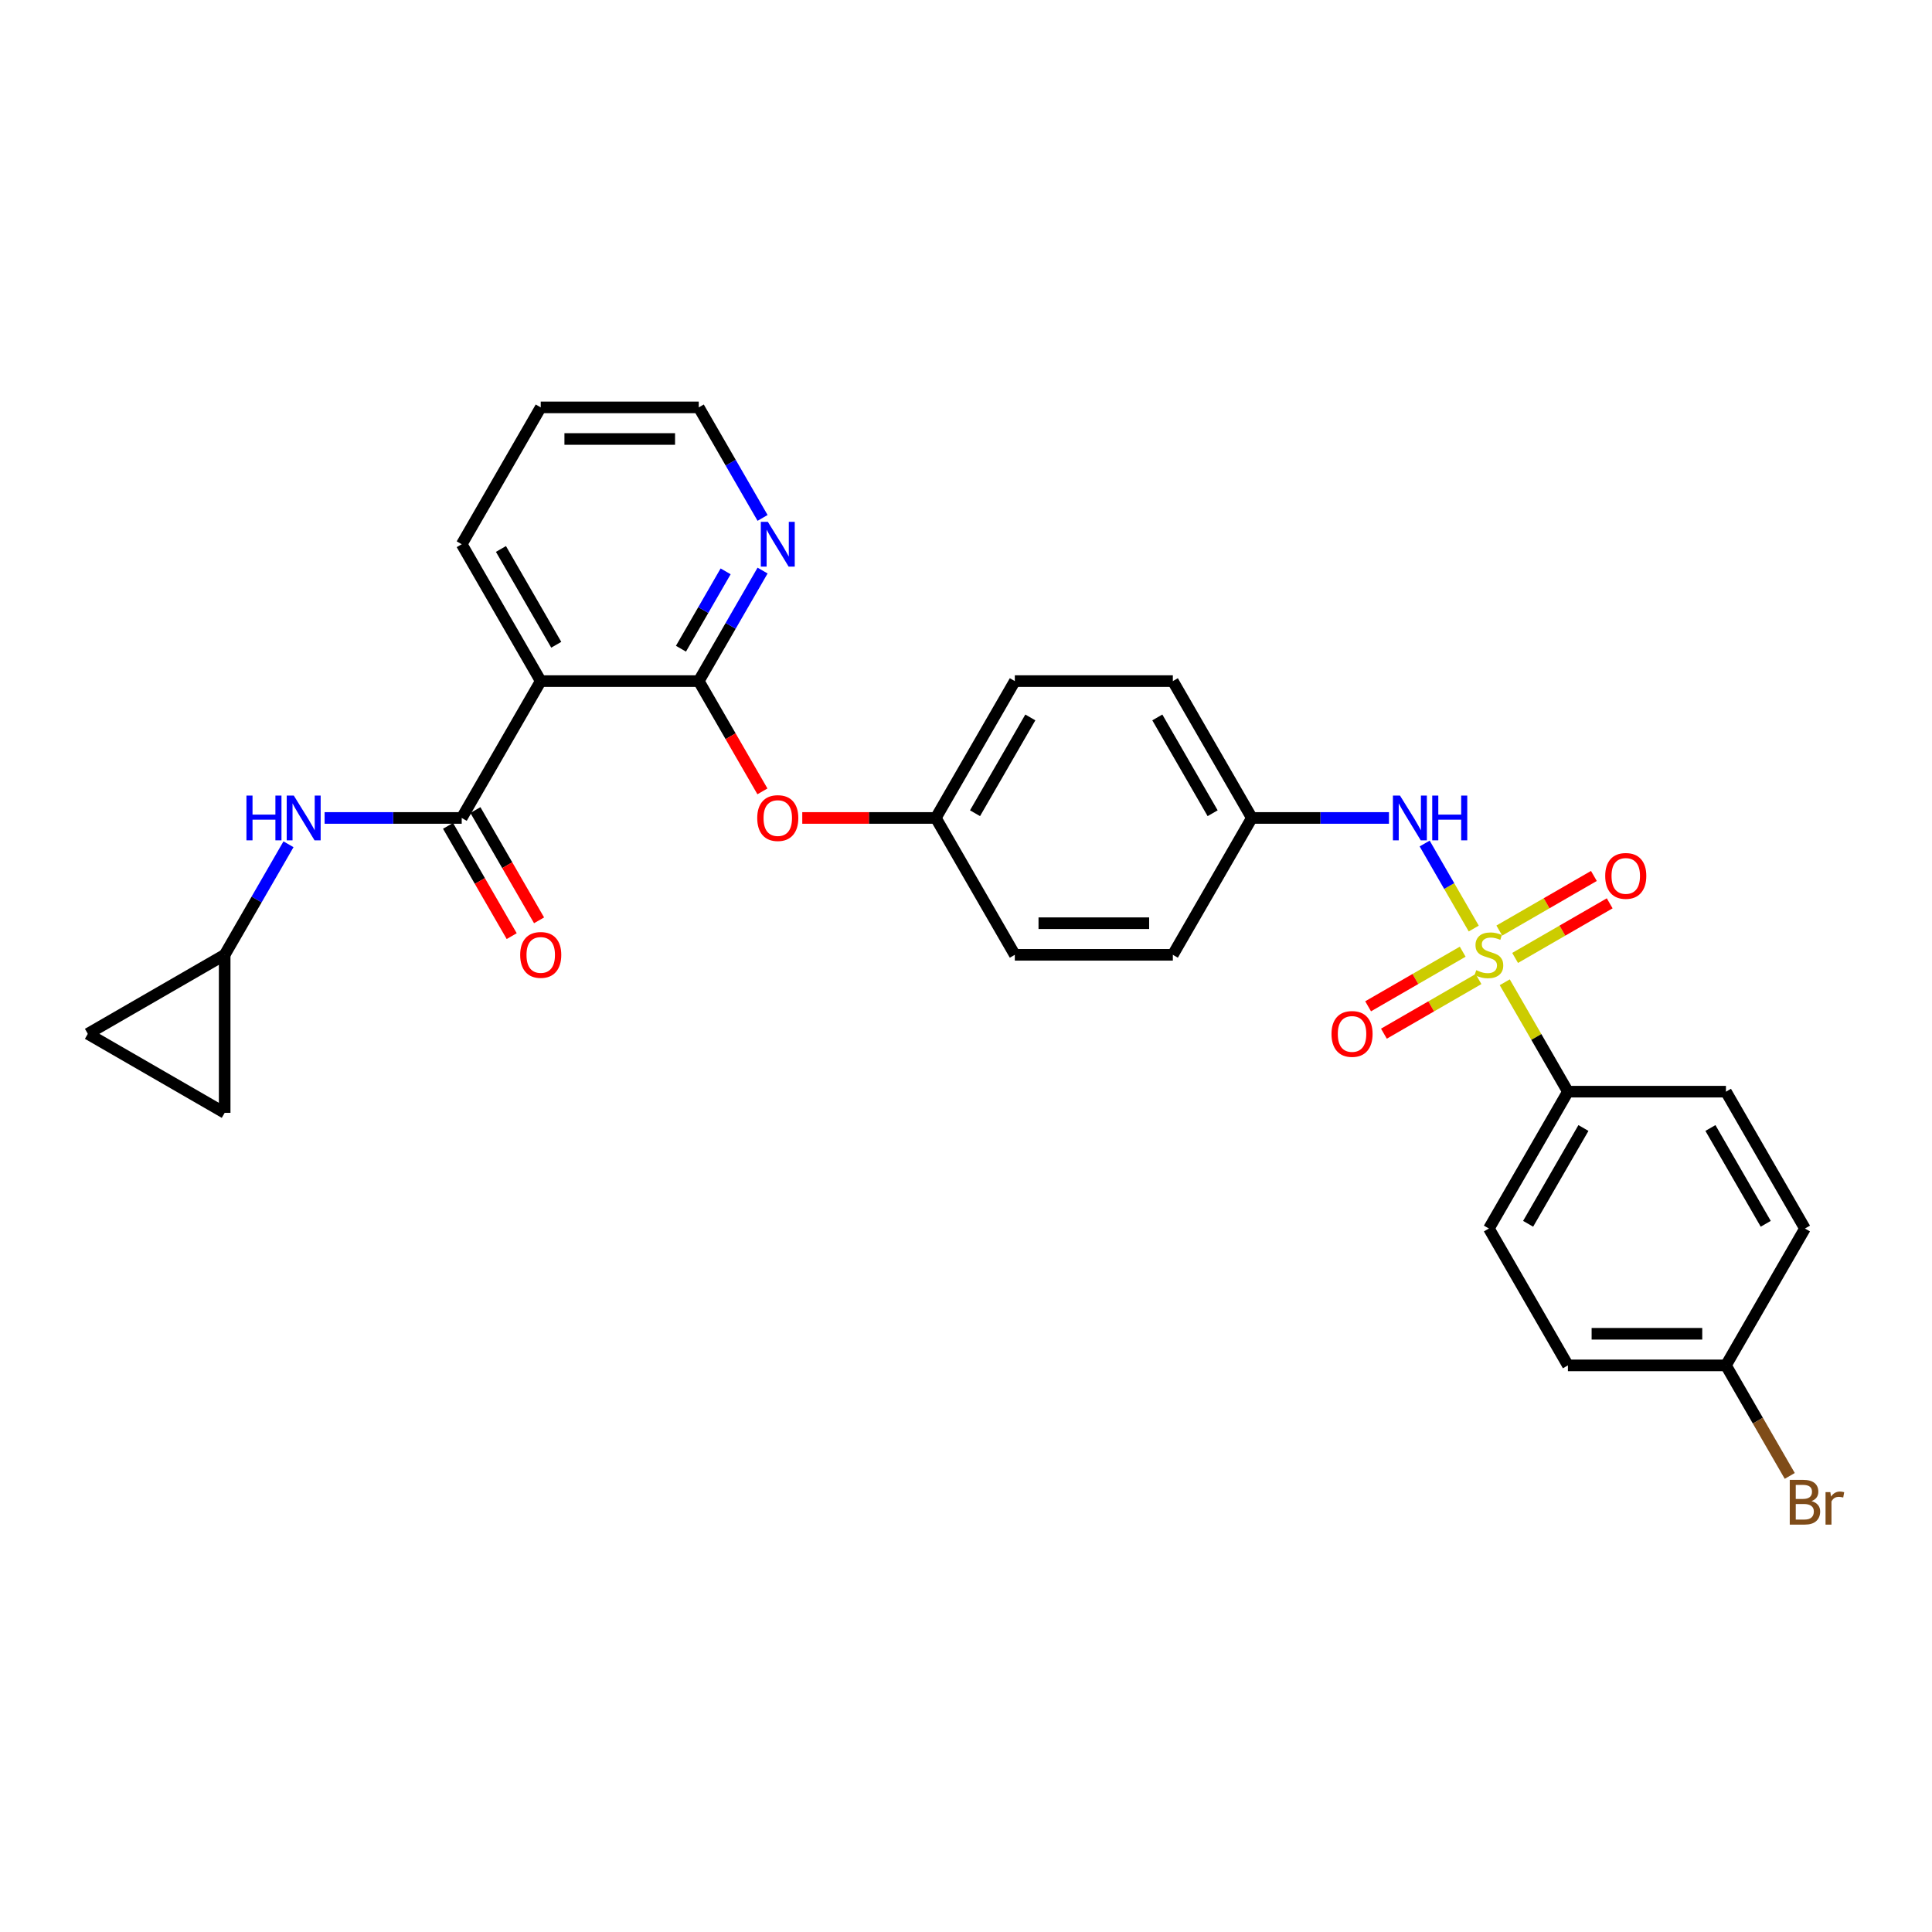 <?xml version='1.0' encoding='iso-8859-1'?>
<svg version='1.1' baseProfile='full'
              xmlns='http://www.w3.org/2000/svg'
                      xmlns:rdkit='http://www.rdkit.org/xml'
                      xmlns:xlink='http://www.w3.org/1999/xlink'
                  xml:space='preserve'
width='1000px' height='1000px' viewBox='0 0 1000 1000'>
<!-- END OF HEADER -->
<rect style='opacity:1.0;fill:#FFFFFF;stroke:none' width='1000' height='1000' x='0' y='0'> </rect>
<path class='bond-3' d='M 762.805,480.615 L 750.101,458.611' style='fill:none;fill-rule:evenodd;stroke:#CCCC00;stroke-width:6px;stroke-linecap:butt;stroke-linejoin:miter;stroke-opacity:1' />
<path class='bond-3' d='M 750.101,458.611 L 737.397,436.607' style='fill:none;fill-rule:evenodd;stroke:#0000FF;stroke-width:6px;stroke-linecap:butt;stroke-linejoin:miter;stroke-opacity:1' />
<path class='bond-5' d='M 778.861,508.425 L 795.206,536.735' style='fill:none;fill-rule:evenodd;stroke:#CCCC00;stroke-width:6px;stroke-linecap:butt;stroke-linejoin:miter;stroke-opacity:1' />
<path class='bond-5' d='M 795.206,536.735 L 811.551,565.046' style='fill:none;fill-rule:evenodd;stroke:#000000;stroke-width:6px;stroke-linecap:butt;stroke-linejoin:miter;stroke-opacity:1' />
<path class='bond-7' d='M 757.092,492.594 L 732.612,506.727' style='fill:none;fill-rule:evenodd;stroke:#CCCC00;stroke-width:6px;stroke-linecap:butt;stroke-linejoin:miter;stroke-opacity:1' />
<path class='bond-7' d='M 732.612,506.727 L 708.132,520.861' style='fill:none;fill-rule:evenodd;stroke:#FF0000;stroke-width:6px;stroke-linecap:butt;stroke-linejoin:miter;stroke-opacity:1' />
<path class='bond-7' d='M 765.271,506.761 L 740.791,520.895' style='fill:none;fill-rule:evenodd;stroke:#CCCC00;stroke-width:6px;stroke-linecap:butt;stroke-linejoin:miter;stroke-opacity:1' />
<path class='bond-7' d='M 740.791,520.895 L 716.311,535.028' style='fill:none;fill-rule:evenodd;stroke:#FF0000;stroke-width:6px;stroke-linecap:butt;stroke-linejoin:miter;stroke-opacity:1' />
<path class='bond-8' d='M 784.215,495.824 L 808.695,481.69' style='fill:none;fill-rule:evenodd;stroke:#CCCC00;stroke-width:6px;stroke-linecap:butt;stroke-linejoin:miter;stroke-opacity:1' />
<path class='bond-8' d='M 808.695,481.69 L 833.175,467.557' style='fill:none;fill-rule:evenodd;stroke:#FF0000;stroke-width:6px;stroke-linecap:butt;stroke-linejoin:miter;stroke-opacity:1' />
<path class='bond-8' d='M 776.035,481.657 L 800.516,467.523' style='fill:none;fill-rule:evenodd;stroke:#CCCC00;stroke-width:6px;stroke-linecap:butt;stroke-linejoin:miter;stroke-opacity:1' />
<path class='bond-8' d='M 800.516,467.523 L 824.996,453.39' style='fill:none;fill-rule:evenodd;stroke:#FF0000;stroke-width:6px;stroke-linecap:butt;stroke-linejoin:miter;stroke-opacity:1' />
<path class='bond-0' d='M 238.984,423.372 L 279.882,352.535' style='fill:none;fill-rule:evenodd;stroke:#000000;stroke-width:6px;stroke-linecap:butt;stroke-linejoin:miter;stroke-opacity:1' />
<path class='bond-4' d='M 238.984,423.372 L 203.501,423.372' style='fill:none;fill-rule:evenodd;stroke:#000000;stroke-width:6px;stroke-linecap:butt;stroke-linejoin:miter;stroke-opacity:1' />
<path class='bond-4' d='M 203.501,423.372 L 168.019,423.372' style='fill:none;fill-rule:evenodd;stroke:#0000FF;stroke-width:6px;stroke-linecap:butt;stroke-linejoin:miter;stroke-opacity:1' />
<path class='bond-13' d='M 231.901,427.462 L 248.378,456.001' style='fill:none;fill-rule:evenodd;stroke:#000000;stroke-width:6px;stroke-linecap:butt;stroke-linejoin:miter;stroke-opacity:1' />
<path class='bond-13' d='M 248.378,456.001 L 264.855,484.541' style='fill:none;fill-rule:evenodd;stroke:#FF0000;stroke-width:6px;stroke-linecap:butt;stroke-linejoin:miter;stroke-opacity:1' />
<path class='bond-13' d='M 246.068,419.282 L 262.545,447.822' style='fill:none;fill-rule:evenodd;stroke:#000000;stroke-width:6px;stroke-linecap:butt;stroke-linejoin:miter;stroke-opacity:1' />
<path class='bond-13' d='M 262.545,447.822 L 279.022,476.361' style='fill:none;fill-rule:evenodd;stroke:#FF0000;stroke-width:6px;stroke-linecap:butt;stroke-linejoin:miter;stroke-opacity:1' />
<path class='bond-1' d='M 279.882,352.535 L 361.677,352.535' style='fill:none;fill-rule:evenodd;stroke:#000000;stroke-width:6px;stroke-linecap:butt;stroke-linejoin:miter;stroke-opacity:1' />
<path class='bond-22' d='M 279.882,352.535 L 238.984,281.699' style='fill:none;fill-rule:evenodd;stroke:#000000;stroke-width:6px;stroke-linecap:butt;stroke-linejoin:miter;stroke-opacity:1' />
<path class='bond-22' d='M 287.915,333.73 L 259.286,284.145' style='fill:none;fill-rule:evenodd;stroke:#000000;stroke-width:6px;stroke-linecap:butt;stroke-linejoin:miter;stroke-opacity:1' />
<path class='bond-2' d='M 361.677,352.535 L 378.154,381.075' style='fill:none;fill-rule:evenodd;stroke:#000000;stroke-width:6px;stroke-linecap:butt;stroke-linejoin:miter;stroke-opacity:1' />
<path class='bond-2' d='M 378.154,381.075 L 394.632,409.614' style='fill:none;fill-rule:evenodd;stroke:#FF0000;stroke-width:6px;stroke-linecap:butt;stroke-linejoin:miter;stroke-opacity:1' />
<path class='bond-10' d='M 361.677,352.535 L 378.192,323.931' style='fill:none;fill-rule:evenodd;stroke:#000000;stroke-width:6px;stroke-linecap:butt;stroke-linejoin:miter;stroke-opacity:1' />
<path class='bond-10' d='M 378.192,323.931 L 394.707,295.326' style='fill:none;fill-rule:evenodd;stroke:#0000FF;stroke-width:6px;stroke-linecap:butt;stroke-linejoin:miter;stroke-opacity:1' />
<path class='bond-10' d='M 352.464,335.774 L 364.025,315.751' style='fill:none;fill-rule:evenodd;stroke:#000000;stroke-width:6px;stroke-linecap:butt;stroke-linejoin:miter;stroke-opacity:1' />
<path class='bond-10' d='M 364.025,315.751 L 375.585,295.728' style='fill:none;fill-rule:evenodd;stroke:#0000FF;stroke-width:6px;stroke-linecap:butt;stroke-linejoin:miter;stroke-opacity:1' />
<path class='bond-16' d='M 718.926,423.372 L 683.443,423.372' style='fill:none;fill-rule:evenodd;stroke:#0000FF;stroke-width:6px;stroke-linecap:butt;stroke-linejoin:miter;stroke-opacity:1' />
<path class='bond-16' d='M 683.443,423.372 L 647.96,423.372' style='fill:none;fill-rule:evenodd;stroke:#000000;stroke-width:6px;stroke-linecap:butt;stroke-linejoin:miter;stroke-opacity:1' />
<path class='bond-6' d='M 149.321,436.999 L 132.806,465.604' style='fill:none;fill-rule:evenodd;stroke:#0000FF;stroke-width:6px;stroke-linecap:butt;stroke-linejoin:miter;stroke-opacity:1' />
<path class='bond-6' d='M 132.806,465.604 L 116.291,494.209' style='fill:none;fill-rule:evenodd;stroke:#000000;stroke-width:6px;stroke-linecap:butt;stroke-linejoin:miter;stroke-opacity:1' />
<path class='bond-14' d='M 811.551,565.046 L 770.653,635.882' style='fill:none;fill-rule:evenodd;stroke:#000000;stroke-width:6px;stroke-linecap:butt;stroke-linejoin:miter;stroke-opacity:1' />
<path class='bond-14' d='M 819.584,583.851 L 790.955,633.436' style='fill:none;fill-rule:evenodd;stroke:#000000;stroke-width:6px;stroke-linecap:butt;stroke-linejoin:miter;stroke-opacity:1' />
<path class='bond-15' d='M 811.551,565.046 L 893.346,565.046' style='fill:none;fill-rule:evenodd;stroke:#000000;stroke-width:6px;stroke-linecap:butt;stroke-linejoin:miter;stroke-opacity:1' />
<path class='bond-11' d='M 116.291,494.209 L 116.291,576.004' style='fill:none;fill-rule:evenodd;stroke:#000000;stroke-width:6px;stroke-linecap:butt;stroke-linejoin:miter;stroke-opacity:1' />
<path class='bond-12' d='M 116.291,494.209 L 45.455,535.107' style='fill:none;fill-rule:evenodd;stroke:#000000;stroke-width:6px;stroke-linecap:butt;stroke-linejoin:miter;stroke-opacity:1' />
<path class='bond-9' d='M 415.253,423.372 L 449.811,423.372' style='fill:none;fill-rule:evenodd;stroke:#FF0000;stroke-width:6px;stroke-linecap:butt;stroke-linejoin:miter;stroke-opacity:1' />
<path class='bond-9' d='M 449.811,423.372 L 484.37,423.372' style='fill:none;fill-rule:evenodd;stroke:#000000;stroke-width:6px;stroke-linecap:butt;stroke-linejoin:miter;stroke-opacity:1' />
<path class='bond-27' d='M 394.707,268.071 L 378.192,239.467' style='fill:none;fill-rule:evenodd;stroke:#0000FF;stroke-width:6px;stroke-linecap:butt;stroke-linejoin:miter;stroke-opacity:1' />
<path class='bond-27' d='M 378.192,239.467 L 361.677,210.862' style='fill:none;fill-rule:evenodd;stroke:#000000;stroke-width:6px;stroke-linecap:butt;stroke-linejoin:miter;stroke-opacity:1' />
<path class='bond-32' d='M 116.291,576.004 L 45.455,535.107' style='fill:none;fill-rule:evenodd;stroke:#000000;stroke-width:6px;stroke-linecap:butt;stroke-linejoin:miter;stroke-opacity:1' />
<path class='bond-20' d='M 770.653,635.882 L 811.551,706.719' style='fill:none;fill-rule:evenodd;stroke:#000000;stroke-width:6px;stroke-linecap:butt;stroke-linejoin:miter;stroke-opacity:1' />
<path class='bond-19' d='M 893.346,565.046 L 934.244,635.882' style='fill:none;fill-rule:evenodd;stroke:#000000;stroke-width:6px;stroke-linecap:butt;stroke-linejoin:miter;stroke-opacity:1' />
<path class='bond-19' d='M 885.314,583.851 L 913.942,633.436' style='fill:none;fill-rule:evenodd;stroke:#000000;stroke-width:6px;stroke-linecap:butt;stroke-linejoin:miter;stroke-opacity:1' />
<path class='bond-23' d='M 647.96,423.372 L 607.063,352.535' style='fill:none;fill-rule:evenodd;stroke:#000000;stroke-width:6px;stroke-linecap:butt;stroke-linejoin:miter;stroke-opacity:1' />
<path class='bond-23' d='M 627.658,420.926 L 599.03,371.34' style='fill:none;fill-rule:evenodd;stroke:#000000;stroke-width:6px;stroke-linecap:butt;stroke-linejoin:miter;stroke-opacity:1' />
<path class='bond-24' d='M 647.96,423.372 L 607.063,494.209' style='fill:none;fill-rule:evenodd;stroke:#000000;stroke-width:6px;stroke-linecap:butt;stroke-linejoin:miter;stroke-opacity:1' />
<path class='bond-17' d='M 484.37,423.372 L 525.268,494.209' style='fill:none;fill-rule:evenodd;stroke:#000000;stroke-width:6px;stroke-linecap:butt;stroke-linejoin:miter;stroke-opacity:1' />
<path class='bond-30' d='M 484.37,423.372 L 525.268,352.535' style='fill:none;fill-rule:evenodd;stroke:#000000;stroke-width:6px;stroke-linecap:butt;stroke-linejoin:miter;stroke-opacity:1' />
<path class='bond-30' d='M 504.672,420.926 L 533.3,371.34' style='fill:none;fill-rule:evenodd;stroke:#000000;stroke-width:6px;stroke-linecap:butt;stroke-linejoin:miter;stroke-opacity:1' />
<path class='bond-18' d='M 893.346,706.719 L 934.244,635.882' style='fill:none;fill-rule:evenodd;stroke:#000000;stroke-width:6px;stroke-linecap:butt;stroke-linejoin:miter;stroke-opacity:1' />
<path class='bond-21' d='M 893.346,706.719 L 909.861,735.324' style='fill:none;fill-rule:evenodd;stroke:#000000;stroke-width:6px;stroke-linecap:butt;stroke-linejoin:miter;stroke-opacity:1' />
<path class='bond-21' d='M 909.861,735.324 L 926.376,763.929' style='fill:none;fill-rule:evenodd;stroke:#7F4C19;stroke-width:6px;stroke-linecap:butt;stroke-linejoin:miter;stroke-opacity:1' />
<path class='bond-29' d='M 893.346,706.719 L 811.551,706.719' style='fill:none;fill-rule:evenodd;stroke:#000000;stroke-width:6px;stroke-linecap:butt;stroke-linejoin:miter;stroke-opacity:1' />
<path class='bond-29' d='M 881.077,690.36 L 823.82,690.36' style='fill:none;fill-rule:evenodd;stroke:#000000;stroke-width:6px;stroke-linecap:butt;stroke-linejoin:miter;stroke-opacity:1' />
<path class='bond-31' d='M 238.984,281.699 L 279.882,210.862' style='fill:none;fill-rule:evenodd;stroke:#000000;stroke-width:6px;stroke-linecap:butt;stroke-linejoin:miter;stroke-opacity:1' />
<path class='bond-25' d='M 607.063,352.535 L 525.268,352.535' style='fill:none;fill-rule:evenodd;stroke:#000000;stroke-width:6px;stroke-linecap:butt;stroke-linejoin:miter;stroke-opacity:1' />
<path class='bond-26' d='M 607.063,494.209 L 525.268,494.209' style='fill:none;fill-rule:evenodd;stroke:#000000;stroke-width:6px;stroke-linecap:butt;stroke-linejoin:miter;stroke-opacity:1' />
<path class='bond-26' d='M 594.794,477.85 L 537.537,477.85' style='fill:none;fill-rule:evenodd;stroke:#000000;stroke-width:6px;stroke-linecap:butt;stroke-linejoin:miter;stroke-opacity:1' />
<path class='bond-28' d='M 361.677,210.862 L 279.882,210.862' style='fill:none;fill-rule:evenodd;stroke:#000000;stroke-width:6px;stroke-linecap:butt;stroke-linejoin:miter;stroke-opacity:1' />
<path class='bond-28' d='M 349.408,227.221 L 292.151,227.221' style='fill:none;fill-rule:evenodd;stroke:#000000;stroke-width:6px;stroke-linecap:butt;stroke-linejoin:miter;stroke-opacity:1' />
<path  class='atom-0' d='M 764.11 502.159
Q 764.371 502.258, 765.451 502.716
Q 766.531 503.174, 767.709 503.468
Q 768.919 503.73, 770.097 503.73
Q 772.289 503.73, 773.565 502.683
Q 774.841 501.603, 774.841 499.738
Q 774.841 498.462, 774.187 497.677
Q 773.565 496.892, 772.584 496.466
Q 771.602 496.041, 769.966 495.55
Q 767.905 494.929, 766.662 494.34
Q 765.451 493.751, 764.568 492.508
Q 763.717 491.264, 763.717 489.17
Q 763.717 486.258, 765.68 484.459
Q 767.676 482.659, 771.602 482.659
Q 774.285 482.659, 777.328 483.935
L 776.575 486.455
Q 773.794 485.31, 771.7 485.31
Q 769.443 485.31, 768.2 486.258
Q 766.956 487.175, 766.989 488.778
Q 766.989 490.021, 767.611 490.773
Q 768.265 491.526, 769.181 491.951
Q 770.13 492.377, 771.7 492.867
Q 773.794 493.522, 775.038 494.176
Q 776.281 494.831, 777.164 496.172
Q 778.08 497.481, 778.08 499.738
Q 778.08 502.945, 775.921 504.679
Q 773.794 506.38, 770.228 506.38
Q 768.167 506.38, 766.596 505.922
Q 765.059 505.497, 763.226 504.744
L 764.11 502.159
' fill='#CCCC00'/>
<path  class='atom-4' d='M 724.635 411.79
L 732.226 424.059
Q 732.978 425.27, 734.189 427.462
Q 735.4 429.654, 735.465 429.785
L 735.465 411.79
L 738.541 411.79
L 738.541 434.954
L 735.367 434.954
L 727.22 421.54
Q 726.271 419.969, 725.257 418.17
Q 724.275 416.37, 723.981 415.814
L 723.981 434.954
L 720.971 434.954
L 720.971 411.79
L 724.635 411.79
' fill='#0000FF'/>
<path  class='atom-4' d='M 741.322 411.79
L 744.463 411.79
L 744.463 421.638
L 756.306 421.638
L 756.306 411.79
L 759.447 411.79
L 759.447 434.954
L 756.306 434.954
L 756.306 424.256
L 744.463 424.256
L 744.463 434.954
L 741.322 434.954
L 741.322 411.79
' fill='#0000FF'/>
<path  class='atom-5' d='M 127.563 411.79
L 130.704 411.79
L 130.704 421.638
L 142.548 421.638
L 142.548 411.79
L 145.689 411.79
L 145.689 434.954
L 142.548 434.954
L 142.548 424.256
L 130.704 424.256
L 130.704 434.954
L 127.563 434.954
L 127.563 411.79
' fill='#0000FF'/>
<path  class='atom-5' d='M 152.069 411.79
L 159.659 424.059
Q 160.412 425.27, 161.622 427.462
Q 162.833 429.654, 162.898 429.785
L 162.898 411.79
L 165.974 411.79
L 165.974 434.954
L 162.8 434.954
L 154.653 421.54
Q 153.704 419.969, 152.69 418.17
Q 151.709 416.37, 151.414 415.814
L 151.414 434.954
L 148.404 434.954
L 148.404 411.79
L 152.069 411.79
' fill='#0000FF'/>
<path  class='atom-8' d='M 689.183 535.172
Q 689.183 529.61, 691.932 526.502
Q 694.68 523.393, 699.817 523.393
Q 704.953 523.393, 707.702 526.502
Q 710.45 529.61, 710.45 535.172
Q 710.45 540.799, 707.669 544.006
Q 704.888 547.18, 699.817 547.18
Q 694.713 547.18, 691.932 544.006
Q 689.183 540.832, 689.183 535.172
M 699.817 544.562
Q 703.35 544.562, 705.248 542.206
Q 707.178 539.818, 707.178 535.172
Q 707.178 530.624, 705.248 528.334
Q 703.35 526.011, 699.817 526.011
Q 696.283 526.011, 694.353 528.301
Q 692.455 530.591, 692.455 535.172
Q 692.455 539.851, 694.353 542.206
Q 696.283 544.562, 699.817 544.562
' fill='#FF0000'/>
<path  class='atom-9' d='M 830.857 453.377
Q 830.857 447.815, 833.605 444.706
Q 836.353 441.598, 841.49 441.598
Q 846.627 441.598, 849.375 444.706
Q 852.124 447.815, 852.124 453.377
Q 852.124 459.004, 849.342 462.211
Q 846.561 465.384, 841.49 465.384
Q 836.386 465.384, 833.605 462.211
Q 830.857 459.037, 830.857 453.377
M 841.49 462.767
Q 845.024 462.767, 846.921 460.411
Q 848.852 458.023, 848.852 453.377
Q 848.852 448.829, 846.921 446.539
Q 845.024 444.216, 841.49 444.216
Q 837.957 444.216, 836.026 446.506
Q 834.129 448.796, 834.129 453.377
Q 834.129 458.055, 836.026 460.411
Q 837.957 462.767, 841.49 462.767
' fill='#FF0000'/>
<path  class='atom-10' d='M 391.941 423.438
Q 391.941 417.875, 394.69 414.767
Q 397.438 411.659, 402.575 411.659
Q 407.711 411.659, 410.46 414.767
Q 413.208 417.875, 413.208 423.438
Q 413.208 429.065, 410.427 432.271
Q 407.646 435.445, 402.575 435.445
Q 397.471 435.445, 394.69 432.271
Q 391.941 429.098, 391.941 423.438
M 402.575 432.828
Q 406.108 432.828, 408.006 430.472
Q 409.936 428.084, 409.936 423.438
Q 409.936 418.89, 408.006 416.599
Q 406.108 414.276, 402.575 414.276
Q 399.041 414.276, 397.111 416.567
Q 395.213 418.857, 395.213 423.438
Q 395.213 428.116, 397.111 430.472
Q 399.041 432.828, 402.575 432.828
' fill='#FF0000'/>
<path  class='atom-11' d='M 397.454 270.116
L 405.045 282.386
Q 405.797 283.596, 407.008 285.788
Q 408.219 287.98, 408.284 288.111
L 408.284 270.116
L 411.36 270.116
L 411.36 293.281
L 408.186 293.281
L 400.039 279.866
Q 399.09 278.296, 398.076 276.496
Q 397.094 274.697, 396.8 274.141
L 396.8 293.281
L 393.79 293.281
L 393.79 270.116
L 397.454 270.116
' fill='#0000FF'/>
<path  class='atom-14' d='M 269.248 494.274
Q 269.248 488.712, 271.997 485.604
Q 274.745 482.496, 279.882 482.496
Q 285.019 482.496, 287.767 485.604
Q 290.515 488.712, 290.515 494.274
Q 290.515 499.902, 287.734 503.108
Q 284.953 506.282, 279.882 506.282
Q 274.778 506.282, 271.997 503.108
Q 269.248 499.935, 269.248 494.274
M 279.882 503.664
Q 283.415 503.664, 285.313 501.309
Q 287.243 498.92, 287.243 494.274
Q 287.243 489.727, 285.313 487.436
Q 283.415 485.113, 279.882 485.113
Q 276.348 485.113, 274.418 487.404
Q 272.52 489.694, 272.52 494.274
Q 272.52 498.953, 274.418 501.309
Q 276.348 503.664, 279.882 503.664
' fill='#FF0000'/>
<path  class='atom-22' d='M 937.63 776.967
Q 939.855 777.589, 940.967 778.963
Q 942.113 780.304, 942.113 782.3
Q 942.113 785.506, 940.051 787.339
Q 938.023 789.138, 934.162 789.138
L 926.375 789.138
L 926.375 765.974
L 933.213 765.974
Q 937.172 765.974, 939.168 767.577
Q 941.164 769.18, 941.164 772.125
Q 941.164 775.626, 937.63 776.967
M 929.483 768.591
L 929.483 775.855
L 933.213 775.855
Q 935.504 775.855, 936.681 774.939
Q 937.892 773.99, 937.892 772.125
Q 937.892 768.591, 933.213 768.591
L 929.483 768.591
M 934.162 786.521
Q 936.42 786.521, 937.63 785.441
Q 938.841 784.361, 938.841 782.3
Q 938.841 780.402, 937.499 779.454
Q 936.191 778.472, 933.671 778.472
L 929.483 778.472
L 929.483 786.521
L 934.162 786.521
' fill='#7F4C19'/>
<path  class='atom-22' d='M 947.38 772.321
L 947.74 774.644
Q 949.507 772.027, 952.386 772.027
Q 953.302 772.027, 954.545 772.354
L 954.055 775.102
Q 952.648 774.775, 951.863 774.775
Q 950.488 774.775, 949.572 775.331
Q 948.689 775.855, 947.969 777.131
L 947.969 789.138
L 944.894 789.138
L 944.894 772.321
L 947.38 772.321
' fill='#7F4C19'/>
</svg>
